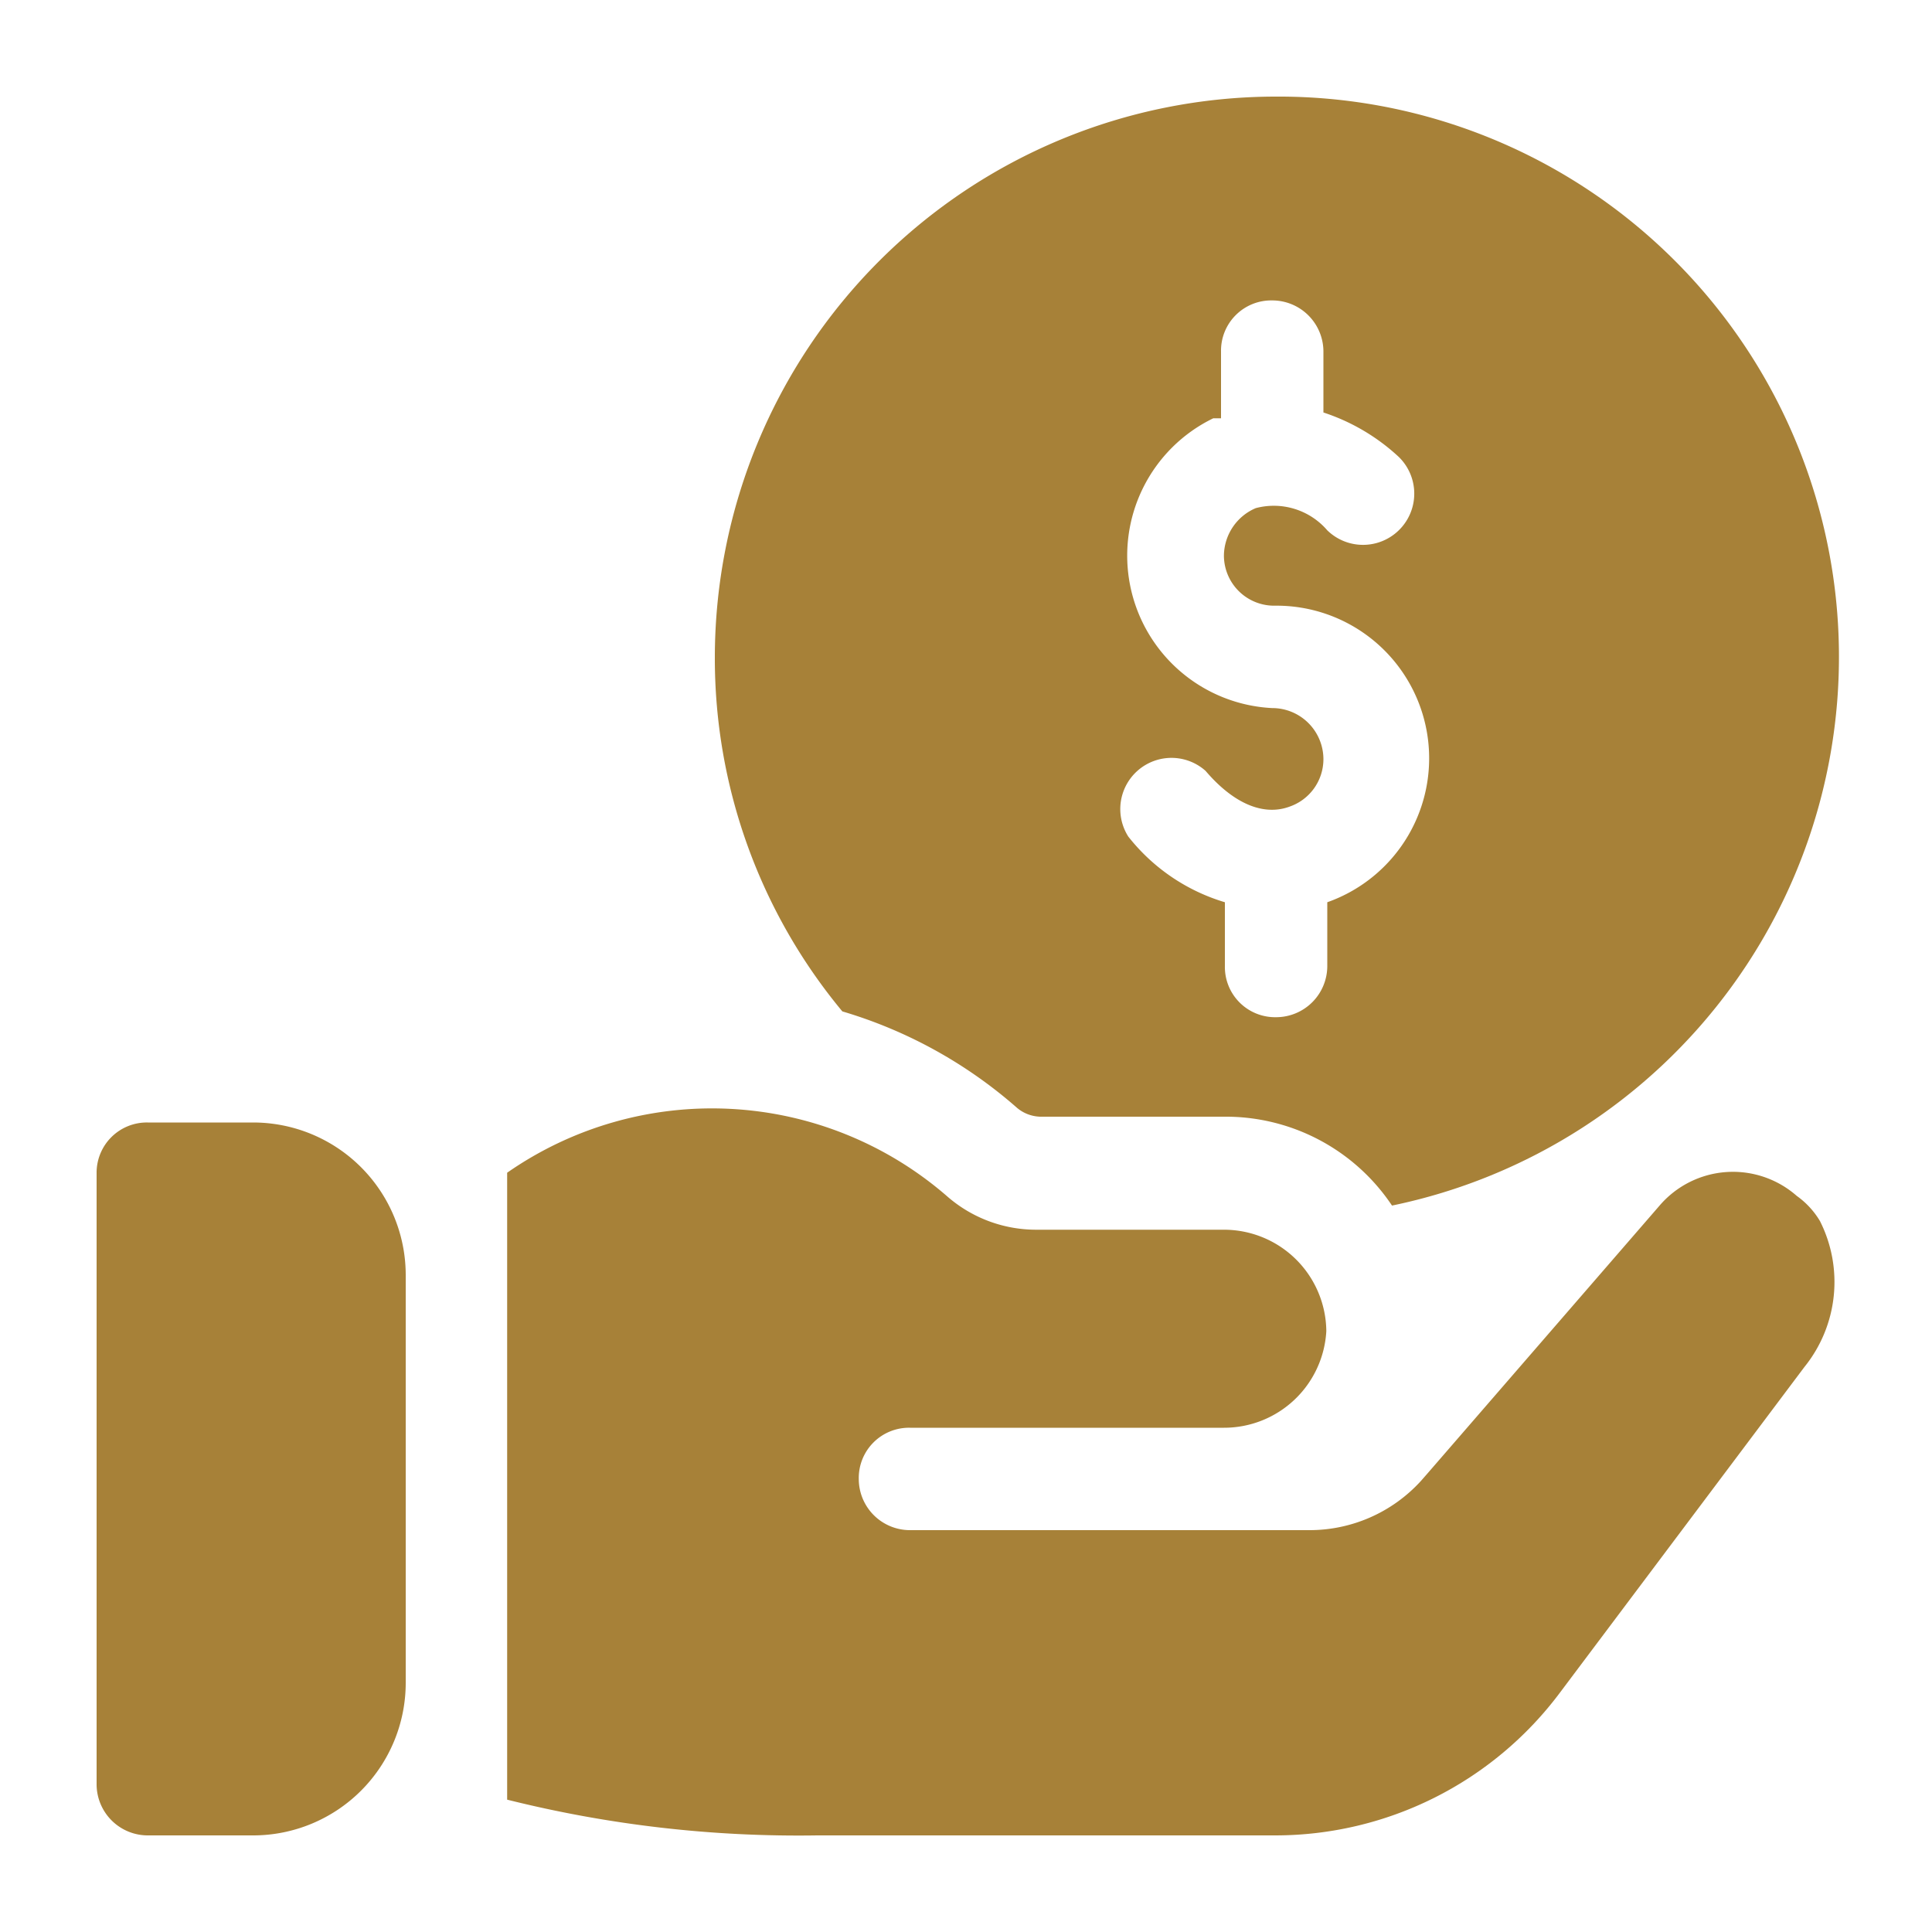 <svg xmlns="http://www.w3.org/2000/svg" viewBox="0 0 20 20"><defs><style>.cls-1{fill:none;}.cls-2{fill:#a78138;}</style></defs><g id="圖層_2" data-name="圖層 2"><g id="section"><rect class="cls-1" width="20" height="20"/><path class="cls-2" d="M2.62,11.62H1.53a.52.52,0,0,0-.53.52v6.33a.53.53,0,0,0,.53.53H2.62A1.58,1.58,0,0,0,4.2,17.42V13.2A1.58,1.58,0,0,0,2.62,11.62Z"/><path class="cls-2" d="M13.2,1A5.81,5.81,0,0,0,7.4,6.8a5.72,5.72,0,0,0,1.32,3.67,4.8,4.8,0,0,1,1.81,1,.39.39,0,0,0,.26.09h1.88a2.07,2.07,0,0,1,1.74.92A5.8,5.8,0,0,0,13.2,1Zm.54,8.34h0V10a.53.53,0,0,1-.53.53.52.52,0,0,1-.53-.53V9.34a2,2,0,0,1-1-.68.53.53,0,0,1,.8-.68c.29.34.6.47.87.37a.52.52,0,0,0,.35-.49.53.53,0,0,0-.53-.53,1.58,1.58,0,0,1-.61-3l.08,0V3.64a.52.52,0,0,1,.53-.53.53.53,0,0,1,.53.53v.63a2.11,2.11,0,0,1,.78.46.53.53,0,1,1-.74.76A.73.73,0,0,0,13,5.26a.54.54,0,0,0-.33.49.52.52,0,0,0,.53.52,1.58,1.58,0,0,1,.54,3.07Z"/><path class="cls-2" d="M18.84,12.64a.86.86,0,0,0-.24-.26,1,1,0,0,0-1.42.1l-2.4,2.77-.07.08a1.56,1.56,0,0,1-1.16.51H9.42a.53.53,0,0,1-.53-.53.52.52,0,0,1,.53-.53h3.25a1.06,1.06,0,0,0,1.06-1h0a1.06,1.06,0,0,0-1.06-1.05H10.73a1.4,1.4,0,0,1-.93-.35,3.71,3.71,0,0,0-4.55-.24v6.49A12.41,12.41,0,0,0,8.46,19H13.2a3.68,3.68,0,0,0,2.95-1.48l2.53-3.37A1.4,1.4,0,0,0,18.84,12.64Z"/></g></g></svg>